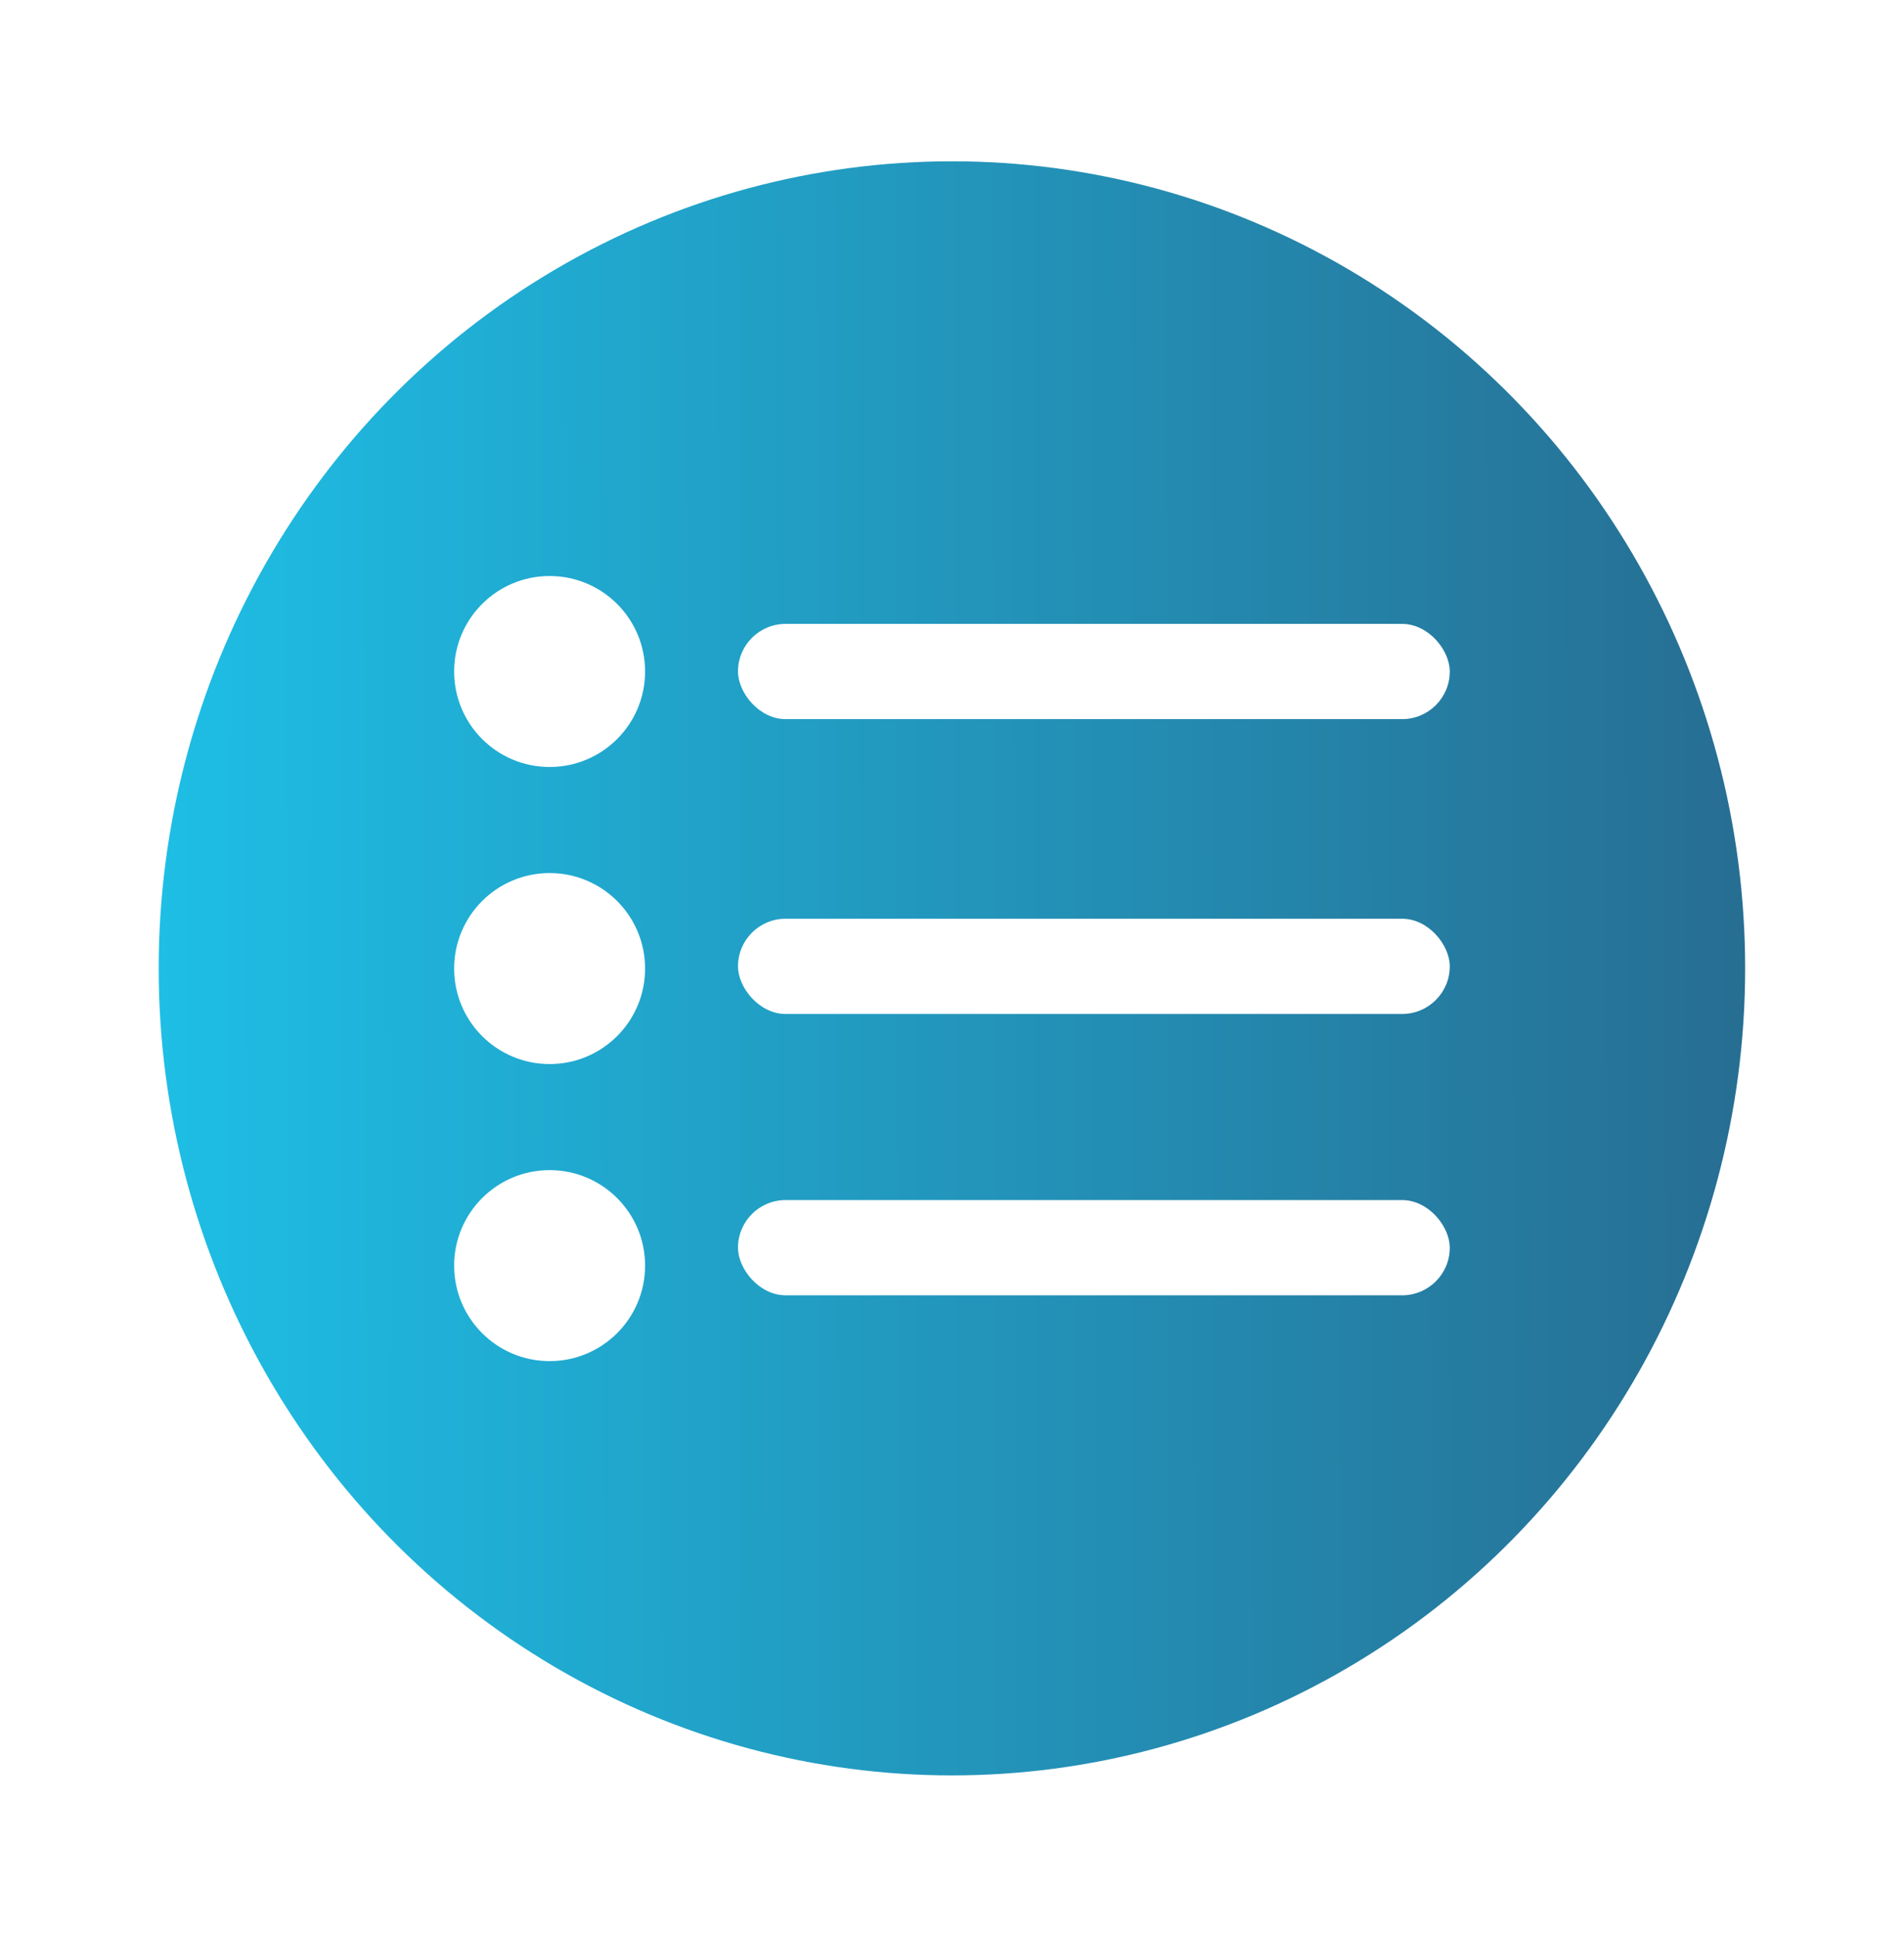 <?xml version="1.0" encoding="UTF-8"?>
<svg width="150mm" height="152.59mm" version="1.1" viewBox="0 0 150 152.59" xmlns="http://www.w3.org/2000/svg" xmlns:xlink="http://www.w3.org/1999/xlink"><defs><linearGradient id="linearGradient1042" x1="103.97" x2="42.393" y1="78.814" y2="78.955" gradientTransform="translate(-49.611 -10.9)" gradientUnits="userSpaceOnUse"><stop stop-color="#276e93" offset="0"/><stop stop-color="#1ebee5" offset="1"/></linearGradient><filter id="filter1283" color-interpolation-filters="sRGB"><feFlood flood-color="rgb(0,0,0)" flood-opacity=".757" result="flood"/><feComposite in="flood" in2="SourceGraphic" operator="in" result="composite1"/><feGaussianBlur in="composite1" result="blur" stdDeviation="1"/><feOffset dx="0" dy="0" result="offset"/><feComposite in="SourceGraphic" in2="offset" result="composite2"/></filter></defs><g><ellipse transform="matrix(2.016 0 0 2.016 27.037 -61.638)" cx="23.788" cy="68.411" rx="30.998" ry="31.534" fill="url(#linearGradient1042)" filter="url(#filter1283)"/><g transform="translate(194.33 -1.895)" fill="#fff"><rect x="-136.19" y="51.04" width="56.076" height="7.501" ry="3.751"/><circle cx="-151.03" cy="54.79" r="7.522"/><circle cx="-151.03" cy="78.19" r="7.522"/><rect x="-136.19" y="74.265" width="56.076" height="7.501" ry="3.751"/><circle cx="-151.03" cy="101.59" r="7.522"/><rect x="-136.19" y="96.427" width="56.076" height="7.501" ry="3.751"/></g></g></svg>
